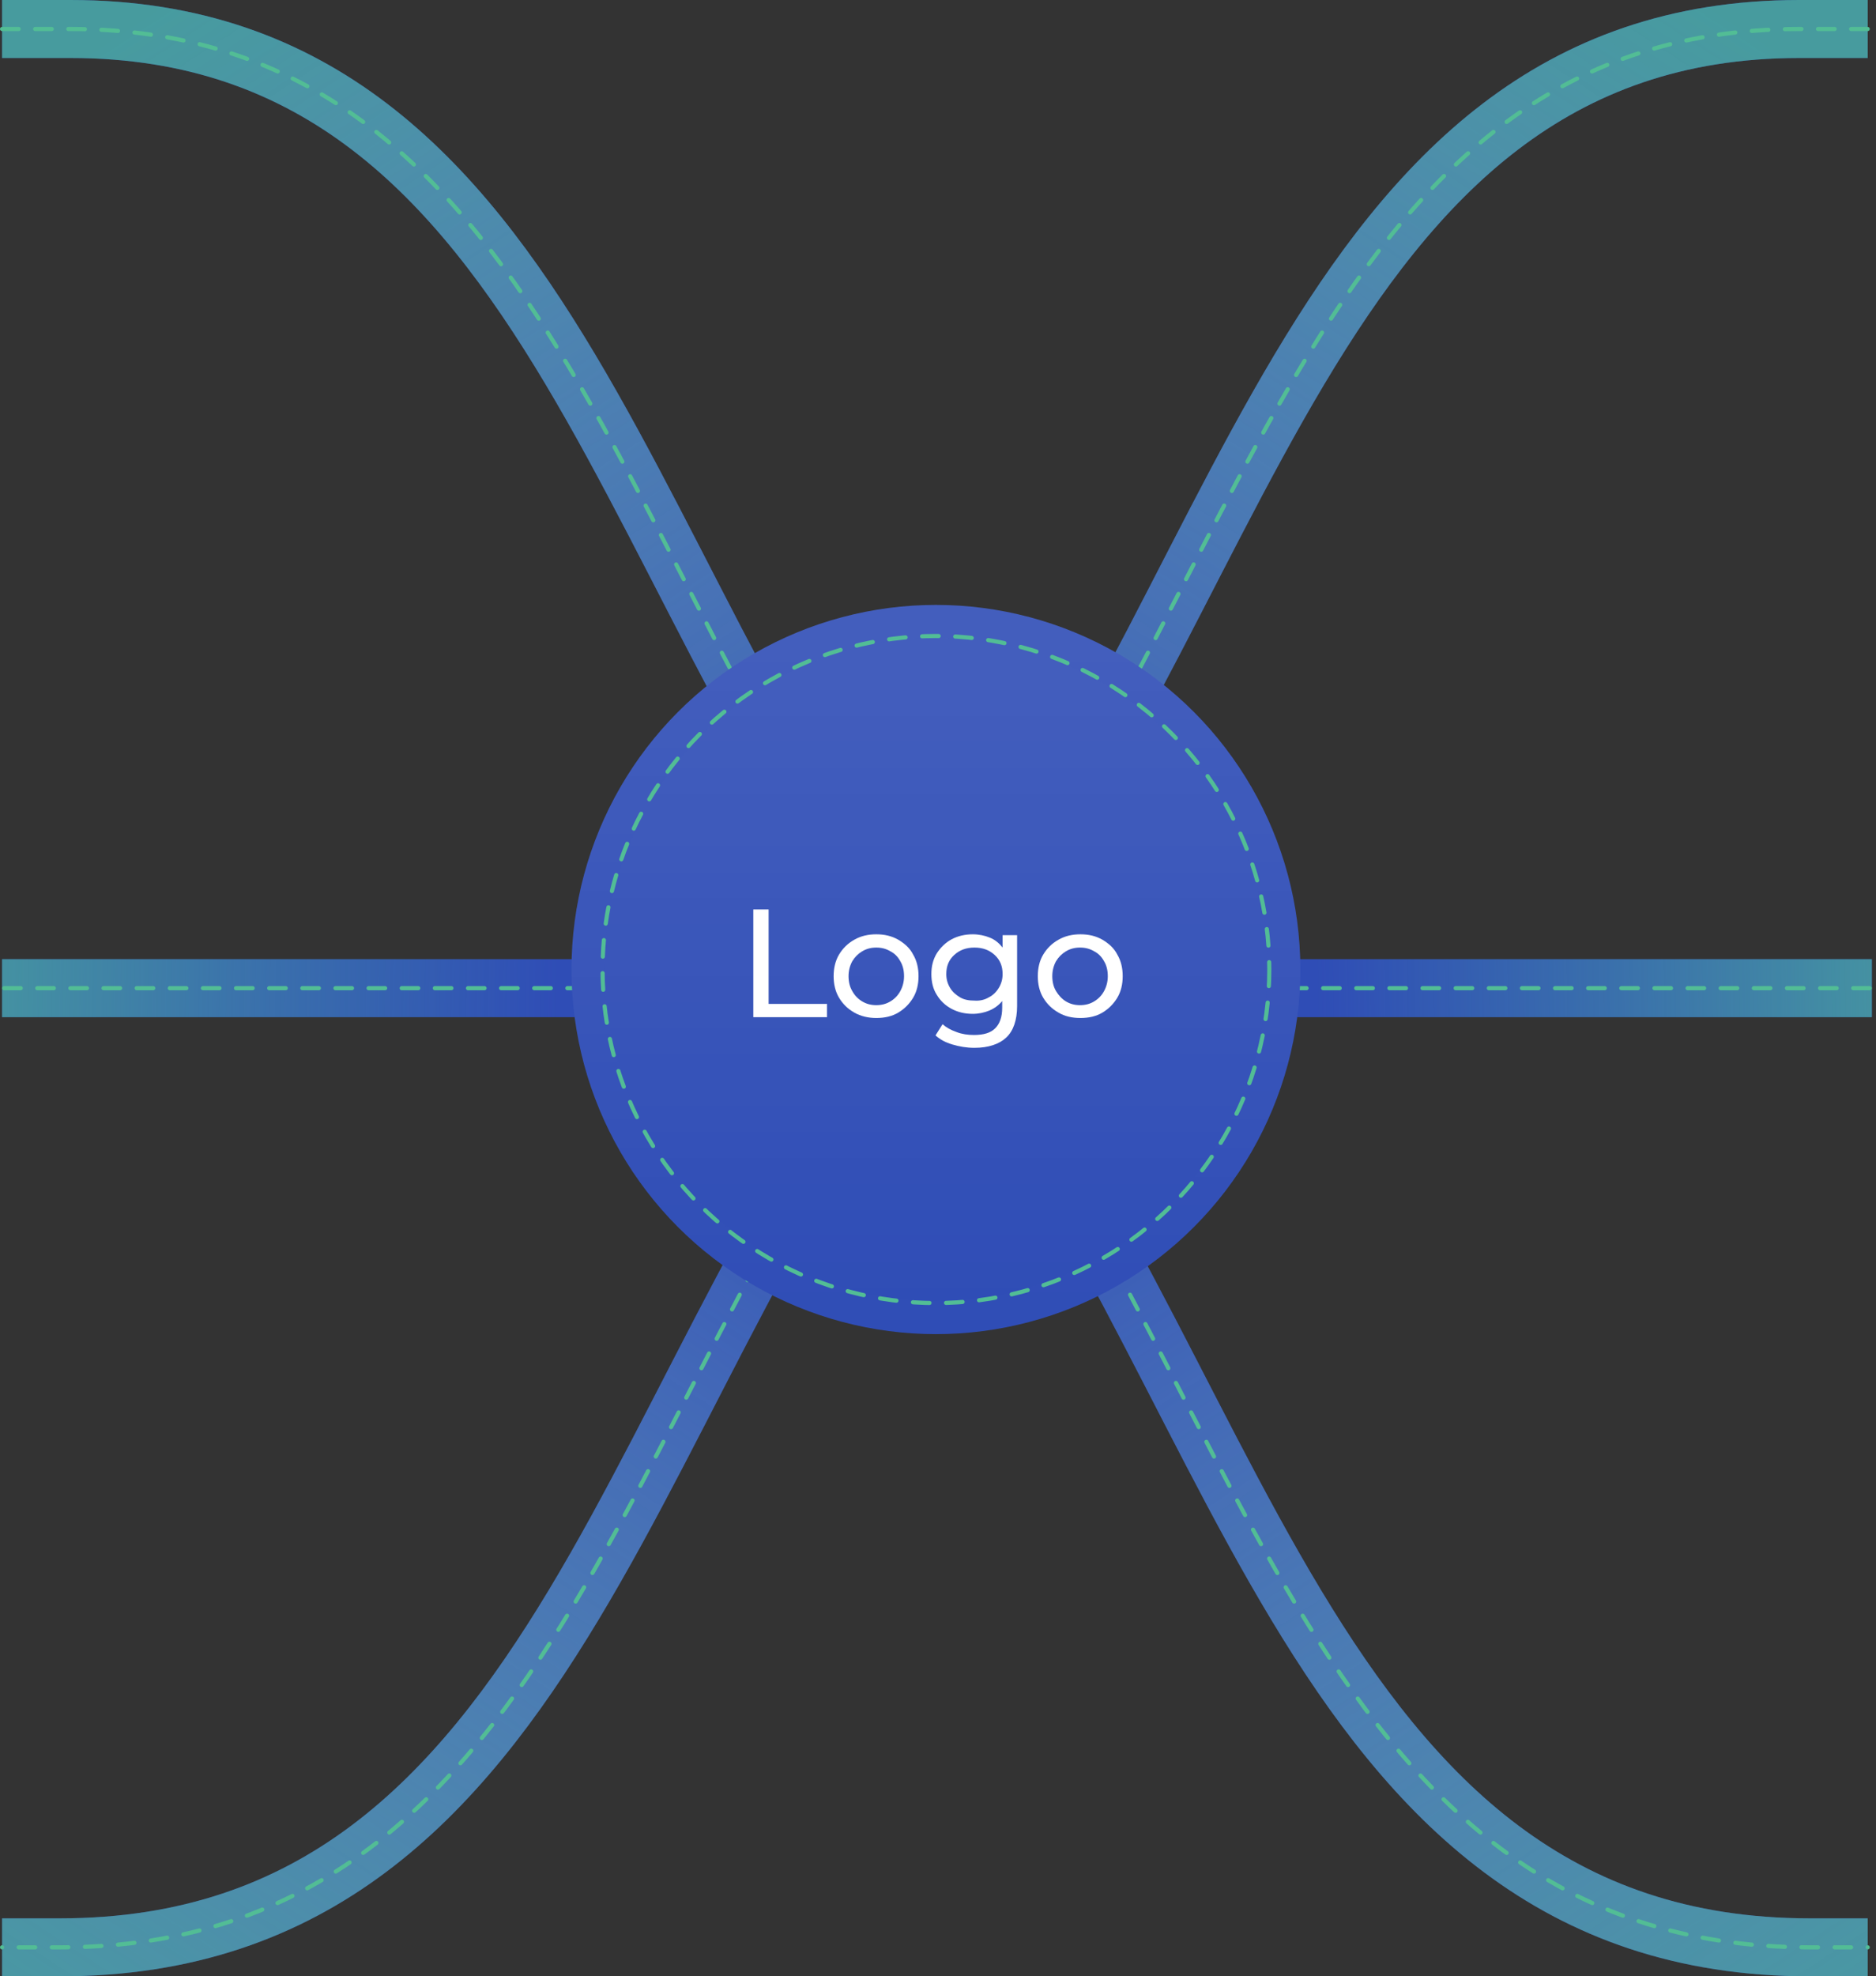 <?xml version="1.0" encoding="utf-8"?>
<!-- Generator: Adobe Illustrator 21.0.0, SVG Export Plug-In . SVG Version: 6.00 Build 0)  -->
<svg version="1.1" id="Слой_1" xmlns="http://www.w3.org/2000/svg" xmlns:xlink="http://www.w3.org/1999/xlink" x="0px" y="0px"
	 width="453px" height="477px" viewBox="0 0 453 477" style="enable-background:new 0 0 453 477;" xml:space="preserve">
<rect x="0" y="0" width="453" height="477" fill="#333333" stroke="none"/>
<style type="text/css">
	.st0{fill:none;stroke:#2F4DB6;stroke-width:14;}
	.st1{fill:none;stroke:url(#SVGID_1_);stroke-width:14;stroke-opacity:0.7;}
	.st2{fill:none;stroke:#52BD95;stroke-linecap:round;stroke-dasharray:4,4;}
	.st3{fill:none;stroke:url(#SVGID_2_);stroke-width:14;stroke-opacity:0.7;}
	.st4{fill:none;stroke:url(#SVGID_3_);stroke-width:14;stroke-opacity:0.7;}
	.st5{fill:none;stroke:url(#SVGID_4_);stroke-width:14;stroke-opacity:0.7;}
	.st6{fill:#2F4DB6;}
	.st7{fill:url(#SVGID_5_);fill-opacity:0.1;}
	.st8{fill:url(#SVGID_6_);fill-opacity:0.1;}
	.st9{fill:#FFFFFF;}
</style>
<path class="st0" d="M149,238.5H0.5"/>
<linearGradient id="SVGID_1_" gradientUnits="userSpaceOnUse" x1="134.558" y1="238.523" x2="-18.442" y2="241.023" gradientTransform="matrix(1 0 0 -1 0 478)">
	<stop  offset="0" style="stop-color:#52BD95;stop-opacity:0"/>
	<stop  offset="0.505" style="stop-color:#52BD95;stop-opacity:0.484"/>
	<stop  offset="1" style="stop-color:#52BD95"/>
</linearGradient>
<path class="st1" d="M149,238.5H0.5"/>
<path class="st2" d="M149,238.5H0.5"/>
<path class="st0" d="M451,7c0,0-9.5,0-16.5,0C315.5,7,301,149,226.3,238S137.5,470,14.5,470c-2,0-14,0-14,0"/>
<linearGradient id="SVGID_2_" gradientUnits="userSpaceOnUse" x1="36.605" y1="-50.481" x2="389.691" y2="490.841" gradientTransform="matrix(1 0 0 -1 0 478)">
	<stop  offset="0" style="stop-color:#52BD95"/>
	<stop  offset="0.505" style="stop-color:#A9DECB;stop-opacity:0"/>
	<stop  offset="1" style="stop-color:#52BD95"/>
</linearGradient>
<path class="st3" d="M451,7c0,0-9.5,0-16.5,0C315.5,7,301,149,226.3,238S137.5,470,14.5,470c-2,0-14,0-14,0"/>
<path class="st0" d="M0.5,7C0.5,7,10,7,17,7c119,0,133.5,142,208.2,231S314,470,437,470c2,0,14,0,14,0"/>
<linearGradient id="SVGID_3_" gradientUnits="userSpaceOnUse" x1="414.895" y1="-50.481" x2="61.809" y2="490.841" gradientTransform="matrix(1 0 0 -1 0 478)">
	<stop  offset="0" style="stop-color:#52BD95"/>
	<stop  offset="0.505" style="stop-color:#A9DECB;stop-opacity:0"/>
	<stop  offset="1" style="stop-color:#52BD95"/>
</linearGradient>
<path class="st4" d="M0.5,7C0.5,7,10,7,17,7c119,0,133.5,142,208.2,231S314,470,437,470c2,0,14,0,14,0"/>
<path class="st2" d="M451,7c0,0-9.5,0-16.5,0C315.5,7,301,149,226.3,238S137.5,470,14.5,470c-2,0-14,0-14,0"/>
<path class="st2" d="M0.5,7C0.5,7,10,7,17,7c119,0,133.5,142,208.2,231S314,470,437,470c2,0,14,0,14,0"/>
<path class="st0" d="M303.5,238.5H452"/>
<linearGradient id="SVGID_4_" gradientUnits="userSpaceOnUse" x1="317.942" y1="238.523" x2="470.942" y2="241.023" gradientTransform="matrix(1 0 0 -1 0 478)">
	<stop  offset="0" style="stop-color:#52BD95;stop-opacity:0"/>
	<stop  offset="0.505" style="stop-color:#52BD95;stop-opacity:0.484"/>
	<stop  offset="1" style="stop-color:#52BD95"/>
</linearGradient>
<path class="st5" d="M303.5,238.5H452"/>
<path class="st2" d="M303.5,238.5H452"/>
<g>
	<circle class="st6" cx="226" cy="234" r="88"/>
	
		<linearGradient id="SVGID_5_" gradientUnits="userSpaceOnUse" x1="226" y1="332" x2="226" y2="156" gradientTransform="matrix(1 0 0 -1 0 478)">
		<stop  offset="0" style="stop-color:#FFFFFF"/>
		<stop  offset="1" style="stop-color:#FFFFFF;stop-opacity:0"/>
	</linearGradient>
	<circle class="st7" cx="226" cy="234" r="88"/>
</g>
<g>
	<circle class="st6" cx="226" cy="234" r="80"/>
	
		<linearGradient id="SVGID_6_" gradientUnits="userSpaceOnUse" x1="226" y1="324" x2="226" y2="164" gradientTransform="matrix(1 0 0 -1 0 478)">
		<stop  offset="0" style="stop-color:#FFFFFF"/>
		<stop  offset="1" style="stop-color:#FFFFFF;stop-opacity:0"/>
	</linearGradient>
	<circle class="st8" cx="226" cy="234" r="80"/>
	<circle class="st2" cx="226" cy="234" r="80.5"/>
</g>
<g>
	<path class="st9" d="M181.9,219.5h3.7v22.8h14.1v3.2h-17.8V219.5z"/>
	<path class="st9" d="M206.3,244.4c-1.6-0.9-2.8-2.1-3.7-3.6c-0.9-1.5-1.3-3.3-1.3-5.2c0-1.9,0.4-3.7,1.3-5.2
		c0.9-1.5,2.1-2.7,3.7-3.6c1.6-0.9,3.3-1.3,5.3-1.3c2,0,3.7,0.4,5.3,1.3c1.5,0.9,2.8,2,3.6,3.6c0.9,1.5,1.3,3.3,1.3,5.2
		c0,1.9-0.4,3.7-1.3,5.2s-2.1,2.7-3.6,3.6c-1.5,0.9-3.3,1.3-5.3,1.3C209.7,245.7,207.9,245.3,206.3,244.4z M215,241.7
		c1-0.6,1.8-1.4,2.4-2.5c0.6-1.1,0.9-2.3,0.9-3.6c0-1.4-0.3-2.6-0.9-3.6c-0.6-1.1-1.4-1.9-2.4-2.4c-1-0.6-2.1-0.9-3.4-0.9
		s-2.4,0.3-3.4,0.9c-1,0.6-1.8,1.4-2.4,2.4c-0.6,1.1-0.9,2.3-0.9,3.6c0,1.4,0.3,2.6,0.9,3.6c0.6,1.1,1.4,1.9,2.4,2.5
		s2.1,0.9,3.4,0.9S214,242.3,215,241.7z"/>
	<path class="st9" d="M245.6,225.8v17c0,3.4-0.9,6-2.6,7.6c-1.7,1.6-4.3,2.5-7.7,2.5c-1.9,0-3.6-0.3-5.3-0.8c-1.7-0.5-3-1.2-4.1-2.2
		l1.7-2.7c0.9,0.8,2,1.4,3.4,1.9c1.3,0.5,2.7,0.7,4.2,0.7c2.3,0,4-0.5,5.1-1.6c1.1-1.1,1.7-2.7,1.7-5v-1.6c-0.8,1-1.9,1.8-3.1,2.3
		s-2.6,0.8-4,0.8c-1.9,0-3.6-0.4-5.1-1.2c-1.5-0.8-2.7-1.9-3.6-3.4c-0.9-1.4-1.3-3.1-1.3-5s0.4-3.5,1.3-5c0.9-1.4,2.1-2.6,3.6-3.4
		c1.5-0.8,3.2-1.2,5.1-1.2c1.5,0,2.9,0.3,4.1,0.8c1.3,0.5,2.3,1.4,3.1,2.4v-3H245.6z M238.8,240.7c1-0.5,1.8-1.3,2.4-2.3
		c0.6-1,0.9-2.1,0.9-3.3c0-1.9-0.6-3.4-1.9-4.6c-1.3-1.2-2.9-1.8-4.9-1.8c-2,0-3.6,0.6-4.9,1.8c-1.3,1.2-1.9,2.7-1.9,4.6
		c0,1.2,0.3,2.3,0.9,3.3s1.4,1.7,2.4,2.3s2.2,0.8,3.5,0.8C236.6,241.6,237.8,241.3,238.8,240.7z"/>
	<path class="st9" d="M255.6,244.4c-1.6-0.9-2.8-2.1-3.7-3.6c-0.9-1.5-1.3-3.3-1.3-5.2c0-1.9,0.4-3.7,1.3-5.2
		c0.9-1.5,2.1-2.7,3.7-3.6c1.6-0.9,3.3-1.3,5.3-1.3s3.7,0.4,5.3,1.3c1.5,0.9,2.8,2,3.6,3.6c0.9,1.5,1.3,3.3,1.3,5.2
		c0,1.9-0.4,3.7-1.3,5.2s-2.1,2.7-3.6,3.6c-1.5,0.9-3.3,1.3-5.3,1.3S257.1,245.3,255.6,244.4z M264.2,241.7c1-0.6,1.8-1.4,2.4-2.5
		s0.9-2.3,0.9-3.6c0-1.4-0.3-2.6-0.9-3.6c-0.6-1.1-1.4-1.9-2.4-2.4c-1-0.6-2.1-0.9-3.4-0.9c-1.3,0-2.4,0.3-3.4,0.9
		c-1,0.6-1.8,1.4-2.4,2.4c-0.6,1.1-0.9,2.3-0.9,3.6c0,1.4,0.3,2.6,0.9,3.6s1.4,1.9,2.4,2.5c1,0.6,2.1,0.9,3.4,0.9
		C262.1,242.6,263.2,242.3,264.2,241.7z"/>
</g>
</svg>
